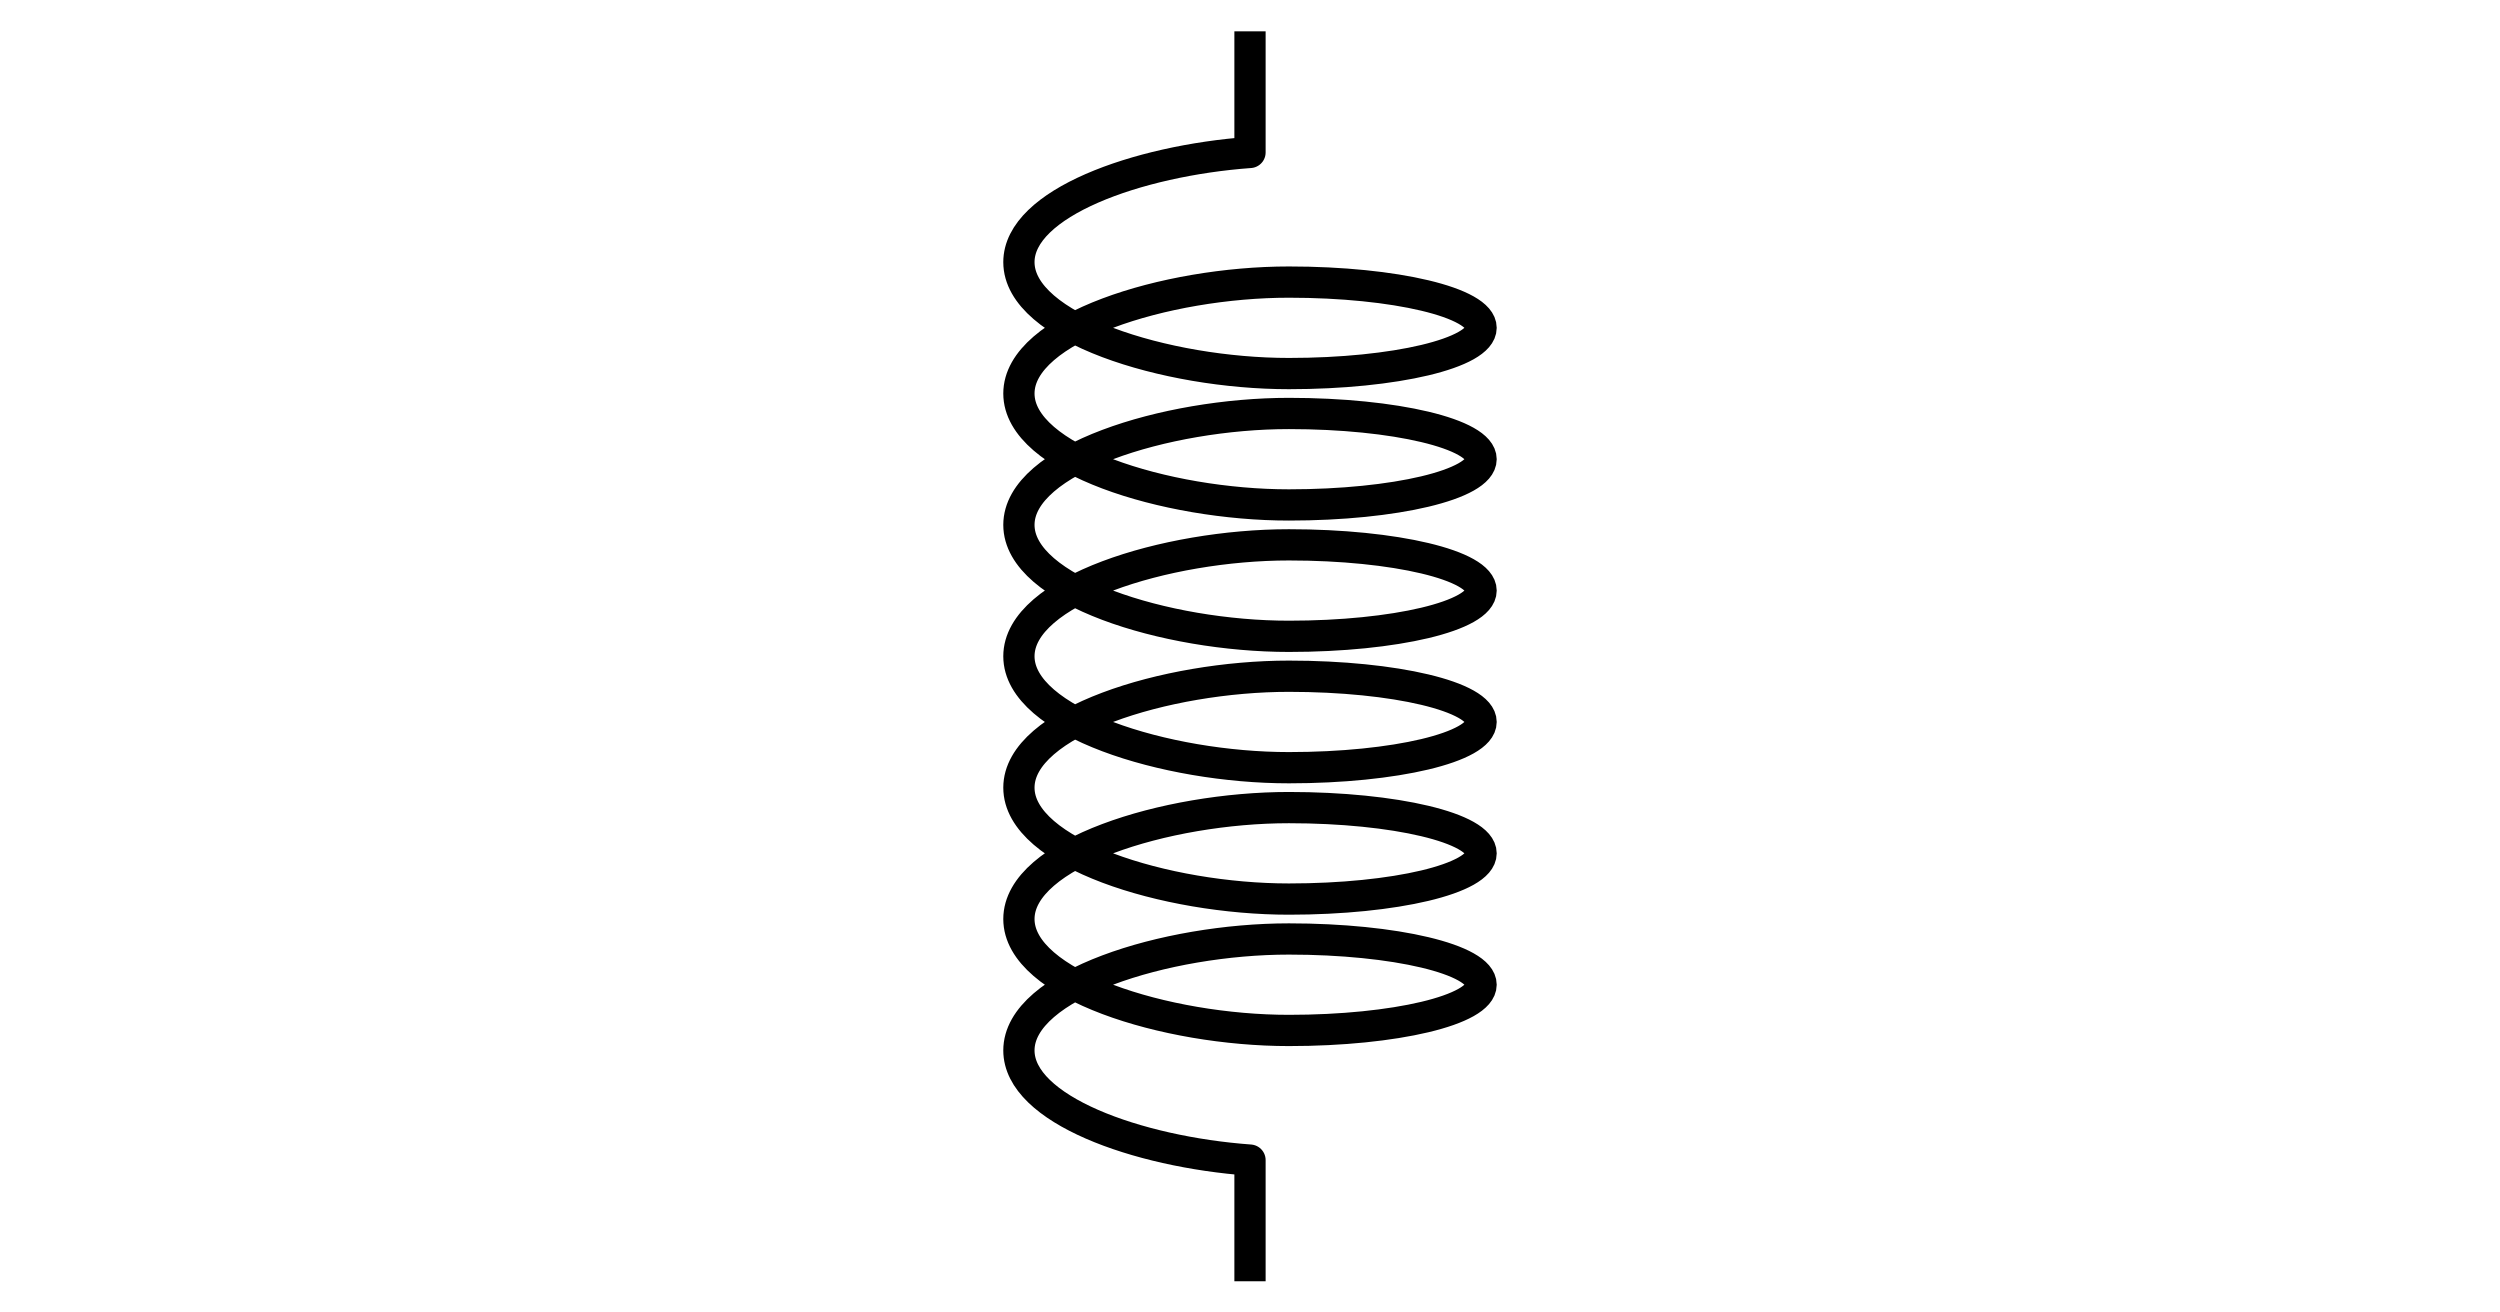 <?xml version="1.0" encoding="UTF-8" standalone="no"?>
<svg
   xmlns:dc="http://purl.org/dc/elements/1.1/"
   xmlns:cc="http://creativecommons.org/ns#"
   xmlns:rdf="http://www.w3.org/1999/02/22-rdf-syntax-ns#"
   xmlns:svg="http://www.w3.org/2000/svg"
   xmlns="http://www.w3.org/2000/svg"
   id="svg10"
   version="1.1"
   style="overflow:visible"
   viewBox="-240 -126 480 252"
   height="1008px"
   width="1920px">
  <defs
     id="defs14" />
  <rect
     id="rect2"
     fill-opacity="0"
     fill="rgb(0,0,0)"
     height="252"
     width="480"
     y="-126"
     x="-240" />
  <svg
     id="svg8"
     version="1.1"
     y="-250"
     x="-250"
     viewBox="-250 -250 500 500"
     height="500"
     width="500"
     style="overflow:visible">
    <g
       style="fill:#ffffff;stroke-linejoin:round"
       id="g6"
       transform="rotate(-90)">
      <path
         style="fill:none;stroke:#000000;stroke-width:6;stroke-linecap:butt;stroke-linejoin:round;stroke-opacity:1"
         id="path4"
         d="m -120,0 h 23.26 c 1.583,-21.747 9.755,-44.369 21.062,-44.369 m 25.226,0 c -12.613,0 -21.395,28.167 -21.395,51.847 8.4e-5,20.374 3.932,36.891 8.782,36.891 4.85,3.9e-4 8.782,-16.516 8.782,-36.891 0,-23.681 -8.782,-51.847 -21.395,-51.847 m 50.452,0 c -12.613,0 -21.395,28.167 -21.395,51.847 8.9e-5,20.374 3.932,36.891 8.782,36.891 4.85,3.9e-4 8.782,-16.516 8.782,-36.891 0,-23.681 -8.782,-51.847 -21.395,-51.847 m 50.451,-3e-5 c -12.613,0 -21.395,28.167 -21.395,51.847 8.9e-5,20.374 3.932,36.891 8.782,36.891 4.85,3.9e-4 8.782,-16.516 8.782,-36.891 0,-23.681 -8.782,-51.847 -21.395,-51.847 m 50.452,0 c -12.613,0 -21.395,28.167 -21.395,51.847 8.9e-5,20.374 3.932,36.891 8.782,36.891 4.85,3.78e-4 8.782,-16.516 8.782,-36.891 0,-23.681 -8.782,-51.847 -21.395,-51.847 m 50.451,-3e-5 c -12.613,0 -21.395,28.167 -21.395,51.847 8.9e-5,20.374 3.932,36.891 8.782,36.891 4.85,3.9e-4 8.782,-16.516 8.782,-36.891 0,-23.681 -8.782,-51.847 -21.395,-51.847 m 50.452,0 c -12.613,0 -21.395,28.167 -21.395,51.847 8.9e-5,20.374 3.932,36.891 8.782,36.891 4.85,3.9e-4 8.782,-16.516 8.782,-36.891 0,-23.681 -8.782,-51.847 -21.395,-51.847 m 25.225,-2.28e-4 c 11.307,0 19.479,22.622 21.062,44.369 h 23.26" />
    </g>
  </svg>
</svg>
